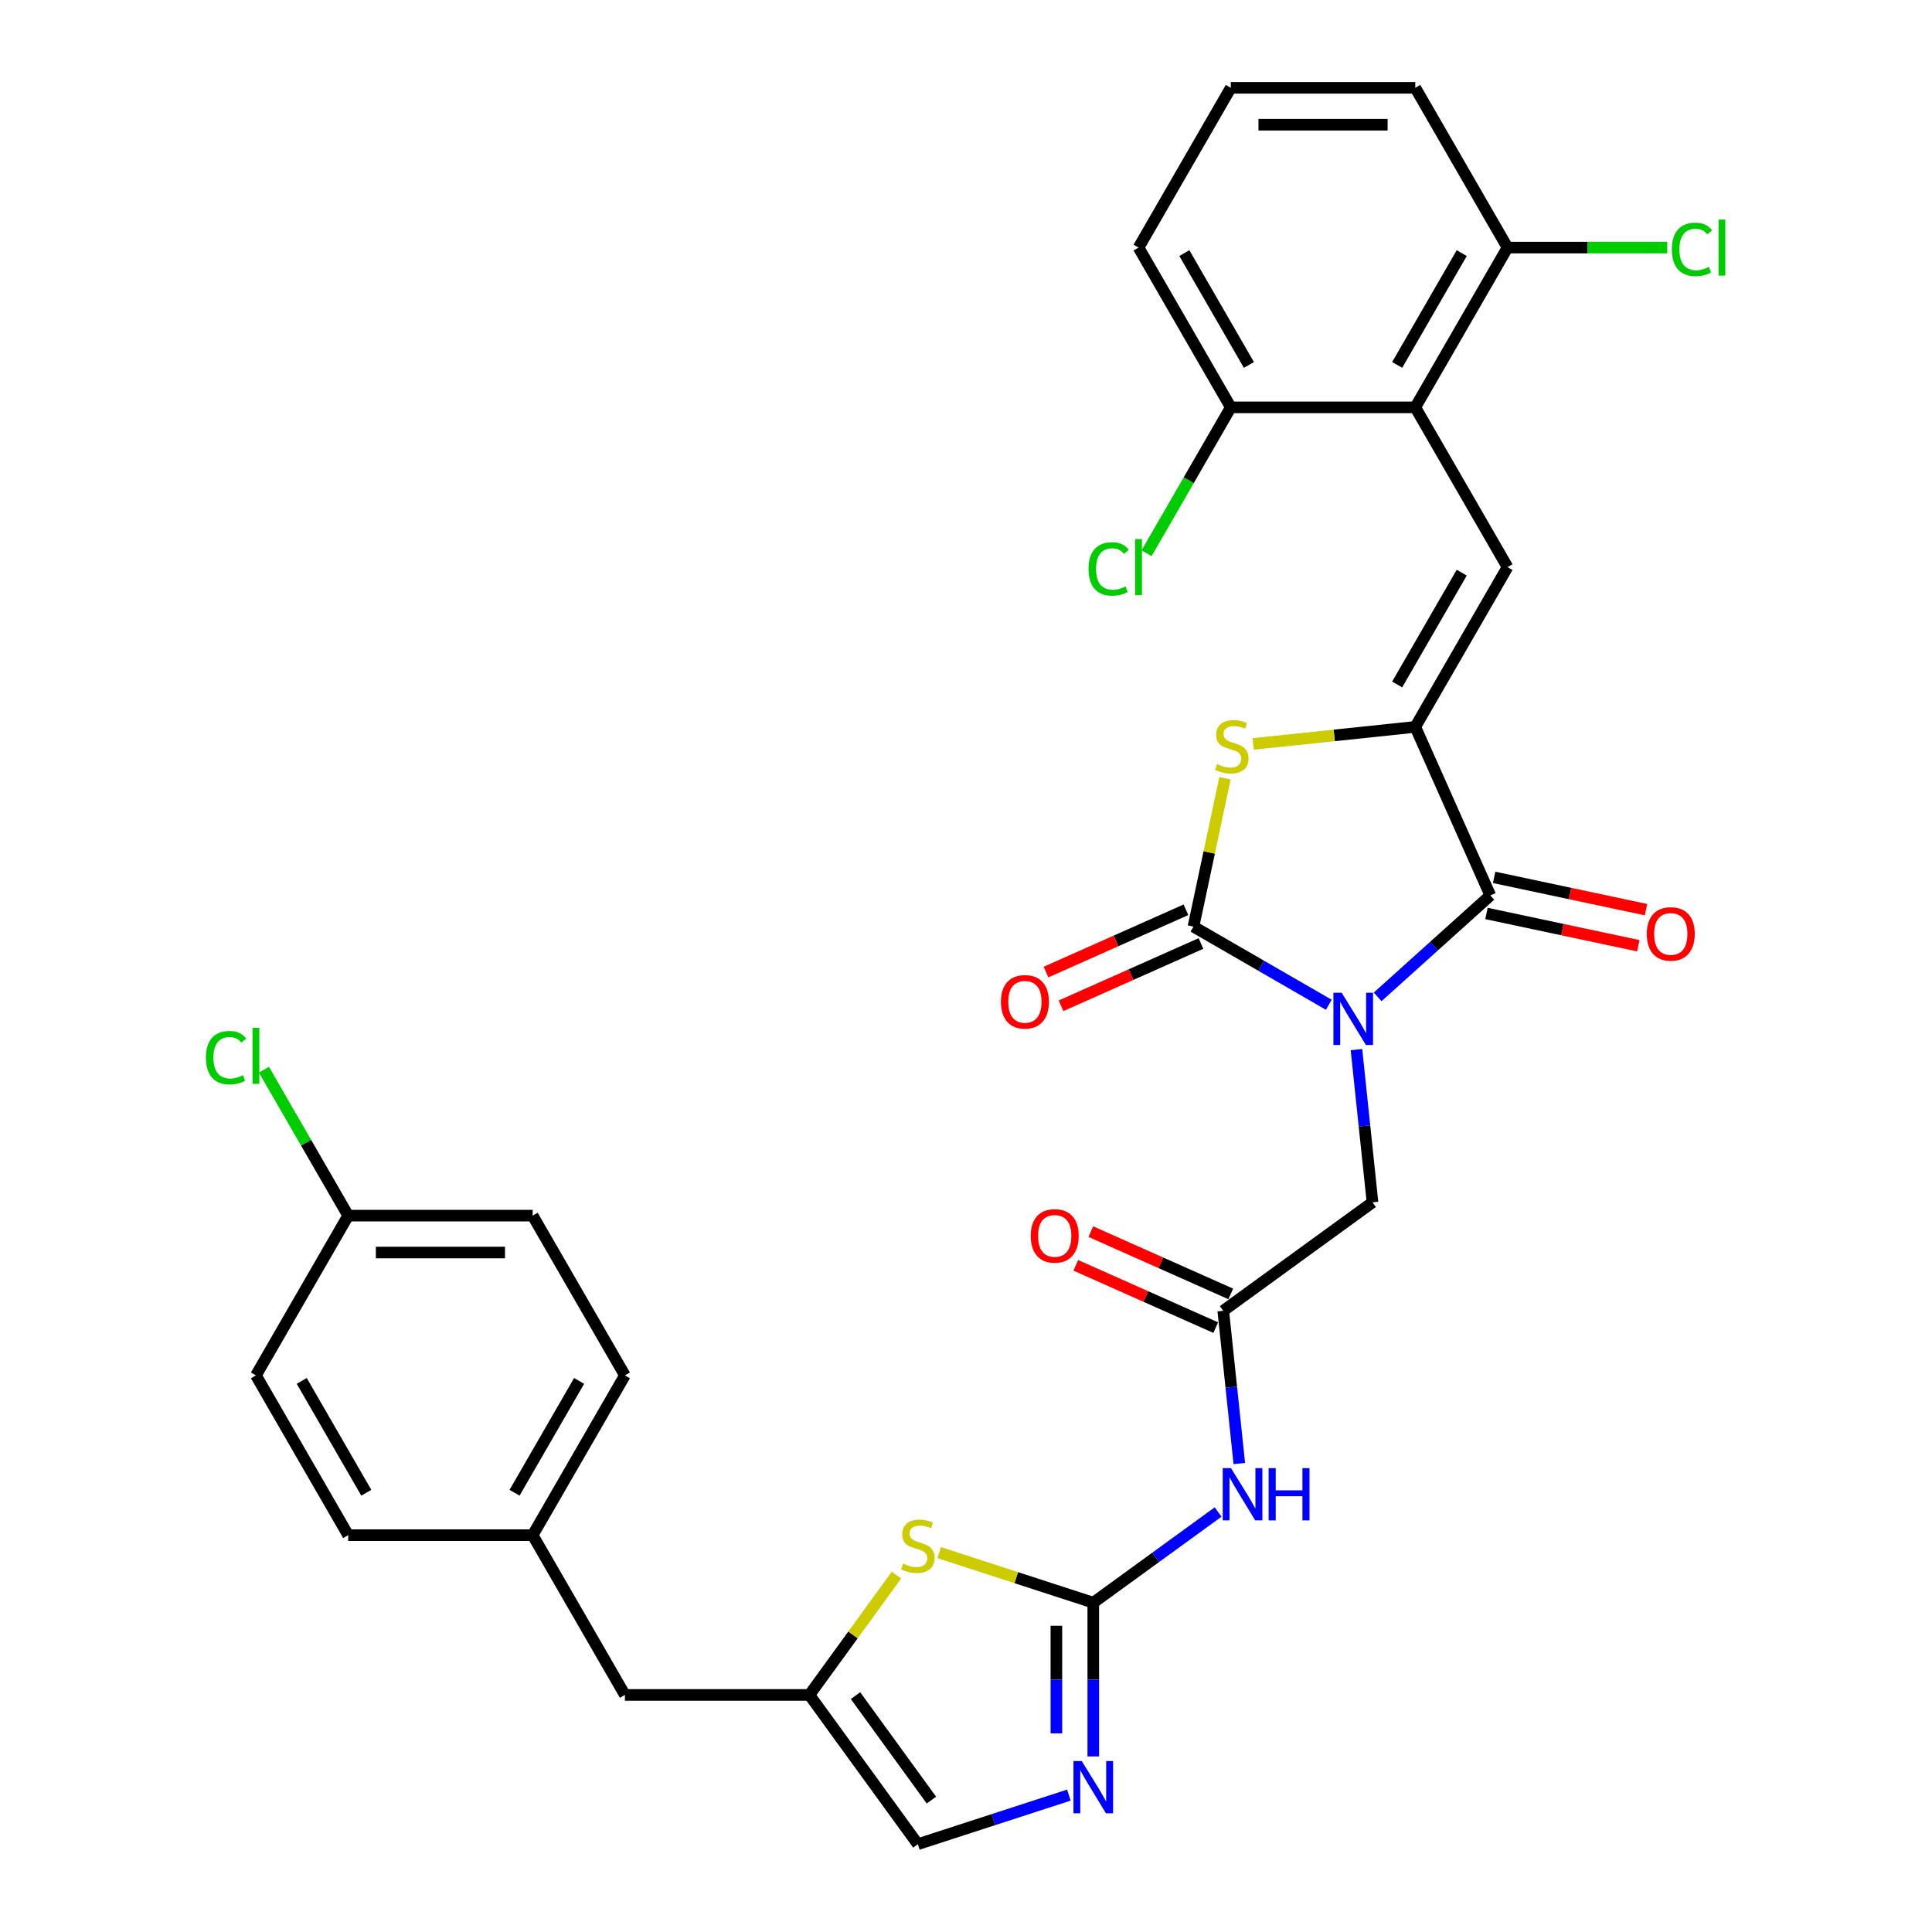 <?xml version='1.0' encoding='iso-8859-1'?>
<svg version='1.1' baseProfile='full'
              xmlns='http://www.w3.org/2000/svg'
                      xmlns:rdkit='http://www.rdkit.org/xml'
                      xmlns:xlink='http://www.w3.org/1999/xlink'
                  xml:space='preserve'
width='1000px' height='1000px' viewBox='0 0 1000 1000'>
<!-- END OF HEADER -->
<rect style='opacity:1.0;fill:#FFFFFF;stroke:none' width='1000' height='1000' x='0' y='0'> </rect>
<path class='bond-0' d='M 687.781,520.065 L 652.755,499.843' style='fill:none;fill-rule:evenodd;stroke:#0000FF;stroke-width:6px;stroke-linecap:butt;stroke-linejoin:miter;stroke-opacity:1' />
<path class='bond-0' d='M 652.755,499.843 L 617.728,479.62' style='fill:none;fill-rule:evenodd;stroke:#000000;stroke-width:6px;stroke-linecap:butt;stroke-linejoin:miter;stroke-opacity:1' />
<path class='bond-2' d='M 713.066,515.981 L 742.226,489.726' style='fill:none;fill-rule:evenodd;stroke:#0000FF;stroke-width:6px;stroke-linecap:butt;stroke-linejoin:miter;stroke-opacity:1' />
<path class='bond-2' d='M 742.226,489.726 L 771.386,463.47' style='fill:none;fill-rule:evenodd;stroke:#000000;stroke-width:6px;stroke-linecap:butt;stroke-linejoin:miter;stroke-opacity:1' />
<path class='bond-11' d='M 702.096,543.273 L 706.25,582.801' style='fill:none;fill-rule:evenodd;stroke:#0000FF;stroke-width:6px;stroke-linecap:butt;stroke-linejoin:miter;stroke-opacity:1' />
<path class='bond-11' d='M 706.25,582.801 L 710.405,622.33' style='fill:none;fill-rule:evenodd;stroke:#000000;stroke-width:6px;stroke-linecap:butt;stroke-linejoin:miter;stroke-opacity:1' />
<path class='bond-3' d='M 617.728,479.62 L 625.891,441.217' style='fill:none;fill-rule:evenodd;stroke:#000000;stroke-width:6px;stroke-linecap:butt;stroke-linejoin:miter;stroke-opacity:1' />
<path class='bond-3' d='M 625.891,441.217 L 634.054,402.814' style='fill:none;fill-rule:evenodd;stroke:#CCCC00;stroke-width:6px;stroke-linecap:butt;stroke-linejoin:miter;stroke-opacity:1' />
<path class='bond-14' d='M 613.844,470.897 L 577.628,487.021' style='fill:none;fill-rule:evenodd;stroke:#000000;stroke-width:6px;stroke-linecap:butt;stroke-linejoin:miter;stroke-opacity:1' />
<path class='bond-14' d='M 577.628,487.021 L 541.412,503.146' style='fill:none;fill-rule:evenodd;stroke:#FF0000;stroke-width:6px;stroke-linecap:butt;stroke-linejoin:miter;stroke-opacity:1' />
<path class='bond-14' d='M 621.612,488.343 L 585.396,504.468' style='fill:none;fill-rule:evenodd;stroke:#000000;stroke-width:6px;stroke-linecap:butt;stroke-linejoin:miter;stroke-opacity:1' />
<path class='bond-14' d='M 585.396,504.468 L 549.18,520.593' style='fill:none;fill-rule:evenodd;stroke:#FF0000;stroke-width:6px;stroke-linecap:butt;stroke-linejoin:miter;stroke-opacity:1' />
<path class='bond-1' d='M 732.547,376.237 L 771.386,463.47' style='fill:none;fill-rule:evenodd;stroke:#000000;stroke-width:6px;stroke-linecap:butt;stroke-linejoin:miter;stroke-opacity:1' />
<path class='bond-5' d='M 732.547,376.237 L 780.291,293.541' style='fill:none;fill-rule:evenodd;stroke:#000000;stroke-width:6px;stroke-linecap:butt;stroke-linejoin:miter;stroke-opacity:1' />
<path class='bond-5' d='M 723.169,354.284 L 756.59,296.397' style='fill:none;fill-rule:evenodd;stroke:#000000;stroke-width:6px;stroke-linecap:butt;stroke-linejoin:miter;stroke-opacity:1' />
<path class='bond-32' d='M 732.547,376.237 L 690.593,380.646' style='fill:none;fill-rule:evenodd;stroke:#000000;stroke-width:6px;stroke-linecap:butt;stroke-linejoin:miter;stroke-opacity:1' />
<path class='bond-32' d='M 690.593,380.646 L 648.639,385.056' style='fill:none;fill-rule:evenodd;stroke:#CCCC00;stroke-width:6px;stroke-linecap:butt;stroke-linejoin:miter;stroke-opacity:1' />
<path class='bond-15' d='M 769.4,472.81 L 808.701,481.164' style='fill:none;fill-rule:evenodd;stroke:#000000;stroke-width:6px;stroke-linecap:butt;stroke-linejoin:miter;stroke-opacity:1' />
<path class='bond-15' d='M 808.701,481.164 L 848.002,489.518' style='fill:none;fill-rule:evenodd;stroke:#FF0000;stroke-width:6px;stroke-linecap:butt;stroke-linejoin:miter;stroke-opacity:1' />
<path class='bond-15' d='M 773.371,454.13 L 812.672,462.484' style='fill:none;fill-rule:evenodd;stroke:#000000;stroke-width:6px;stroke-linecap:butt;stroke-linejoin:miter;stroke-opacity:1' />
<path class='bond-15' d='M 812.672,462.484 L 851.972,470.837' style='fill:none;fill-rule:evenodd;stroke:#FF0000;stroke-width:6px;stroke-linecap:butt;stroke-linejoin:miter;stroke-opacity:1' />
<path class='bond-4' d='M 565.882,829.549 L 598.187,806.079' style='fill:none;fill-rule:evenodd;stroke:#000000;stroke-width:6px;stroke-linecap:butt;stroke-linejoin:miter;stroke-opacity:1' />
<path class='bond-4' d='M 598.187,806.079 L 630.492,782.608' style='fill:none;fill-rule:evenodd;stroke:#0000FF;stroke-width:6px;stroke-linecap:butt;stroke-linejoin:miter;stroke-opacity:1' />
<path class='bond-7' d='M 565.882,829.549 L 565.882,869.339' style='fill:none;fill-rule:evenodd;stroke:#000000;stroke-width:6px;stroke-linecap:butt;stroke-linejoin:miter;stroke-opacity:1' />
<path class='bond-7' d='M 565.882,869.339 L 565.882,909.129' style='fill:none;fill-rule:evenodd;stroke:#0000FF;stroke-width:6px;stroke-linecap:butt;stroke-linejoin:miter;stroke-opacity:1' />
<path class='bond-7' d='M 546.785,841.486 L 546.785,869.339' style='fill:none;fill-rule:evenodd;stroke:#000000;stroke-width:6px;stroke-linecap:butt;stroke-linejoin:miter;stroke-opacity:1' />
<path class='bond-7' d='M 546.785,869.339 L 546.785,897.192' style='fill:none;fill-rule:evenodd;stroke:#0000FF;stroke-width:6px;stroke-linecap:butt;stroke-linejoin:miter;stroke-opacity:1' />
<path class='bond-9' d='M 565.882,829.549 L 526.004,816.592' style='fill:none;fill-rule:evenodd;stroke:#000000;stroke-width:6px;stroke-linecap:butt;stroke-linejoin:miter;stroke-opacity:1' />
<path class='bond-9' d='M 526.004,816.592 L 486.125,803.634' style='fill:none;fill-rule:evenodd;stroke:#CCCC00;stroke-width:6px;stroke-linecap:butt;stroke-linejoin:miter;stroke-opacity:1' />
<path class='bond-6' d='M 780.291,293.541 L 732.547,210.846' style='fill:none;fill-rule:evenodd;stroke:#000000;stroke-width:6px;stroke-linecap:butt;stroke-linejoin:miter;stroke-opacity:1' />
<path class='bond-16' d='M 732.547,210.846 L 780.291,128.15' style='fill:none;fill-rule:evenodd;stroke:#000000;stroke-width:6px;stroke-linecap:butt;stroke-linejoin:miter;stroke-opacity:1' />
<path class='bond-16' d='M 723.169,188.893 L 756.59,131.006' style='fill:none;fill-rule:evenodd;stroke:#000000;stroke-width:6px;stroke-linecap:butt;stroke-linejoin:miter;stroke-opacity:1' />
<path class='bond-17' d='M 732.547,210.846 L 637.058,210.846' style='fill:none;fill-rule:evenodd;stroke:#000000;stroke-width:6px;stroke-linecap:butt;stroke-linejoin:miter;stroke-opacity:1' />
<path class='bond-13' d='M 553.24,929.146 L 514.154,941.846' style='fill:none;fill-rule:evenodd;stroke:#0000FF;stroke-width:6px;stroke-linecap:butt;stroke-linejoin:miter;stroke-opacity:1' />
<path class='bond-13' d='M 514.154,941.846 L 475.067,954.545' style='fill:none;fill-rule:evenodd;stroke:#000000;stroke-width:6px;stroke-linecap:butt;stroke-linejoin:miter;stroke-opacity:1' />
<path class='bond-8' d='M 641.462,757.514 L 637.308,717.985' style='fill:none;fill-rule:evenodd;stroke:#0000FF;stroke-width:6px;stroke-linecap:butt;stroke-linejoin:miter;stroke-opacity:1' />
<path class='bond-8' d='M 637.308,717.985 L 633.153,678.457' style='fill:none;fill-rule:evenodd;stroke:#000000;stroke-width:6px;stroke-linecap:butt;stroke-linejoin:miter;stroke-opacity:1' />
<path class='bond-12' d='M 464.01,815.261 L 441.475,846.277' style='fill:none;fill-rule:evenodd;stroke:#CCCC00;stroke-width:6px;stroke-linecap:butt;stroke-linejoin:miter;stroke-opacity:1' />
<path class='bond-12' d='M 441.475,846.277 L 418.941,877.294' style='fill:none;fill-rule:evenodd;stroke:#000000;stroke-width:6px;stroke-linecap:butt;stroke-linejoin:miter;stroke-opacity:1' />
<path class='bond-10' d='M 633.153,678.457 L 710.405,622.33' style='fill:none;fill-rule:evenodd;stroke:#000000;stroke-width:6px;stroke-linecap:butt;stroke-linejoin:miter;stroke-opacity:1' />
<path class='bond-18' d='M 637.037,669.734 L 600.821,653.609' style='fill:none;fill-rule:evenodd;stroke:#000000;stroke-width:6px;stroke-linecap:butt;stroke-linejoin:miter;stroke-opacity:1' />
<path class='bond-18' d='M 600.821,653.609 L 564.605,637.485' style='fill:none;fill-rule:evenodd;stroke:#FF0000;stroke-width:6px;stroke-linecap:butt;stroke-linejoin:miter;stroke-opacity:1' />
<path class='bond-18' d='M 629.269,687.18 L 593.053,671.056' style='fill:none;fill-rule:evenodd;stroke:#000000;stroke-width:6px;stroke-linecap:butt;stroke-linejoin:miter;stroke-opacity:1' />
<path class='bond-18' d='M 593.053,671.056 L 556.837,654.931' style='fill:none;fill-rule:evenodd;stroke:#FF0000;stroke-width:6px;stroke-linecap:butt;stroke-linejoin:miter;stroke-opacity:1' />
<path class='bond-19' d='M 418.941,877.294 L 323.452,877.294' style='fill:none;fill-rule:evenodd;stroke:#000000;stroke-width:6px;stroke-linecap:butt;stroke-linejoin:miter;stroke-opacity:1' />
<path class='bond-33' d='M 418.941,877.294 L 475.067,954.545' style='fill:none;fill-rule:evenodd;stroke:#000000;stroke-width:6px;stroke-linecap:butt;stroke-linejoin:miter;stroke-opacity:1' />
<path class='bond-33' d='M 442.81,877.656 L 482.099,931.732' style='fill:none;fill-rule:evenodd;stroke:#000000;stroke-width:6px;stroke-linecap:butt;stroke-linejoin:miter;stroke-opacity:1' />
<path class='bond-22' d='M 780.291,128.15 L 821.628,128.15' style='fill:none;fill-rule:evenodd;stroke:#000000;stroke-width:6px;stroke-linecap:butt;stroke-linejoin:miter;stroke-opacity:1' />
<path class='bond-22' d='M 821.628,128.15 L 862.965,128.15' style='fill:none;fill-rule:evenodd;stroke:#00CC00;stroke-width:6px;stroke-linecap:butt;stroke-linejoin:miter;stroke-opacity:1' />
<path class='bond-30' d='M 780.291,128.15 L 732.547,45.455' style='fill:none;fill-rule:evenodd;stroke:#000000;stroke-width:6px;stroke-linecap:butt;stroke-linejoin:miter;stroke-opacity:1' />
<path class='bond-23' d='M 637.058,210.846 L 615.258,248.605' style='fill:none;fill-rule:evenodd;stroke:#000000;stroke-width:6px;stroke-linecap:butt;stroke-linejoin:miter;stroke-opacity:1' />
<path class='bond-23' d='M 615.258,248.605 L 593.458,286.363' style='fill:none;fill-rule:evenodd;stroke:#00CC00;stroke-width:6px;stroke-linecap:butt;stroke-linejoin:miter;stroke-opacity:1' />
<path class='bond-31' d='M 637.058,210.846 L 589.314,128.15' style='fill:none;fill-rule:evenodd;stroke:#000000;stroke-width:6px;stroke-linecap:butt;stroke-linejoin:miter;stroke-opacity:1' />
<path class='bond-31' d='M 646.436,188.893 L 613.015,131.006' style='fill:none;fill-rule:evenodd;stroke:#000000;stroke-width:6px;stroke-linecap:butt;stroke-linejoin:miter;stroke-opacity:1' />
<path class='bond-20' d='M 323.452,877.294 L 275.708,794.598' style='fill:none;fill-rule:evenodd;stroke:#000000;stroke-width:6px;stroke-linecap:butt;stroke-linejoin:miter;stroke-opacity:1' />
<path class='bond-27' d='M 275.708,794.598 L 180.219,794.598' style='fill:none;fill-rule:evenodd;stroke:#000000;stroke-width:6px;stroke-linecap:butt;stroke-linejoin:miter;stroke-opacity:1' />
<path class='bond-28' d='M 275.708,794.598 L 323.452,711.902' style='fill:none;fill-rule:evenodd;stroke:#000000;stroke-width:6px;stroke-linecap:butt;stroke-linejoin:miter;stroke-opacity:1' />
<path class='bond-28' d='M 266.33,772.645 L 299.751,714.758' style='fill:none;fill-rule:evenodd;stroke:#000000;stroke-width:6px;stroke-linecap:butt;stroke-linejoin:miter;stroke-opacity:1' />
<path class='bond-21' d='M 180.219,629.207 L 275.708,629.207' style='fill:none;fill-rule:evenodd;stroke:#000000;stroke-width:6px;stroke-linecap:butt;stroke-linejoin:miter;stroke-opacity:1' />
<path class='bond-21' d='M 194.542,648.304 L 261.384,648.304' style='fill:none;fill-rule:evenodd;stroke:#000000;stroke-width:6px;stroke-linecap:butt;stroke-linejoin:miter;stroke-opacity:1' />
<path class='bond-24' d='M 180.219,629.207 L 158.419,591.448' style='fill:none;fill-rule:evenodd;stroke:#000000;stroke-width:6px;stroke-linecap:butt;stroke-linejoin:miter;stroke-opacity:1' />
<path class='bond-24' d='M 158.419,591.448 L 136.619,553.689' style='fill:none;fill-rule:evenodd;stroke:#00CC00;stroke-width:6px;stroke-linecap:butt;stroke-linejoin:miter;stroke-opacity:1' />
<path class='bond-35' d='M 180.219,629.207 L 132.475,711.902' style='fill:none;fill-rule:evenodd;stroke:#000000;stroke-width:6px;stroke-linecap:butt;stroke-linejoin:miter;stroke-opacity:1' />
<path class='bond-25' d='M 275.708,629.207 L 323.452,711.902' style='fill:none;fill-rule:evenodd;stroke:#000000;stroke-width:6px;stroke-linecap:butt;stroke-linejoin:miter;stroke-opacity:1' />
<path class='bond-26' d='M 132.475,711.902 L 180.219,794.598' style='fill:none;fill-rule:evenodd;stroke:#000000;stroke-width:6px;stroke-linecap:butt;stroke-linejoin:miter;stroke-opacity:1' />
<path class='bond-26' d='M 156.175,714.758 L 189.596,772.645' style='fill:none;fill-rule:evenodd;stroke:#000000;stroke-width:6px;stroke-linecap:butt;stroke-linejoin:miter;stroke-opacity:1' />
<path class='bond-29' d='M 637.058,45.455 L 589.314,128.15' style='fill:none;fill-rule:evenodd;stroke:#000000;stroke-width:6px;stroke-linecap:butt;stroke-linejoin:miter;stroke-opacity:1' />
<path class='bond-34' d='M 637.058,45.455 L 732.547,45.455' style='fill:none;fill-rule:evenodd;stroke:#000000;stroke-width:6px;stroke-linecap:butt;stroke-linejoin:miter;stroke-opacity:1' />
<path class='bond-34' d='M 651.382,64.552 L 718.224,64.552' style='fill:none;fill-rule:evenodd;stroke:#000000;stroke-width:6px;stroke-linecap:butt;stroke-linejoin:miter;stroke-opacity:1' />
<path  class='atom-0' d='M 694.446 513.843
L 703.308 528.167
Q 704.186 529.58, 705.599 532.139
Q 707.012 534.698, 707.089 534.851
L 707.089 513.843
L 710.679 513.843
L 710.679 540.886
L 706.974 540.886
L 697.464 525.226
Q 696.356 523.392, 695.172 521.291
Q 694.026 519.191, 693.682 518.541
L 693.682 540.886
L 690.168 540.886
L 690.168 513.843
L 694.446 513.843
' fill='#0000FF'/>
<path  class='atom-4' d='M 629.942 395.5
Q 630.248 395.614, 631.508 396.149
Q 632.769 396.684, 634.144 397.027
Q 635.557 397.333, 636.932 397.333
Q 639.491 397.333, 640.981 396.111
Q 642.47 394.85, 642.47 392.673
Q 642.47 391.184, 641.707 390.267
Q 640.981 389.35, 639.835 388.854
Q 638.689 388.357, 636.779 387.784
Q 634.373 387.058, 632.922 386.371
Q 631.508 385.683, 630.477 384.232
Q 629.484 382.781, 629.484 380.336
Q 629.484 376.937, 631.776 374.836
Q 634.106 372.735, 638.689 372.735
Q 641.821 372.735, 645.373 374.225
L 644.495 377.166
Q 641.248 375.829, 638.804 375.829
Q 636.168 375.829, 634.717 376.937
Q 633.265 378.006, 633.304 379.878
Q 633.304 381.329, 634.029 382.208
Q 634.793 383.086, 635.863 383.583
Q 636.97 384.079, 638.804 384.652
Q 641.248 385.416, 642.7 386.18
Q 644.151 386.944, 645.182 388.51
Q 646.252 390.038, 646.252 392.673
Q 646.252 396.416, 643.731 398.441
Q 641.248 400.427, 637.085 400.427
Q 634.679 400.427, 632.845 399.892
Q 631.05 399.396, 628.911 398.517
L 629.942 395.5
' fill='#CCCC00'/>
<path  class='atom-8' d='M 559.905 911.517
L 568.766 925.84
Q 569.645 927.253, 571.058 929.812
Q 572.471 932.371, 572.548 932.524
L 572.548 911.517
L 576.138 911.517
L 576.138 938.559
L 572.433 938.559
L 562.922 922.899
Q 561.815 921.066, 560.631 918.965
Q 559.485 916.864, 559.141 916.215
L 559.141 938.559
L 555.627 938.559
L 555.627 911.517
L 559.905 911.517
' fill='#0000FF'/>
<path  class='atom-9' d='M 637.157 759.901
L 646.018 774.224
Q 646.897 775.638, 648.31 778.197
Q 649.723 780.756, 649.8 780.909
L 649.8 759.901
L 653.39 759.901
L 653.39 786.944
L 649.685 786.944
L 640.174 771.283
Q 639.067 769.45, 637.883 767.349
Q 636.737 765.249, 636.393 764.599
L 636.393 786.944
L 632.879 786.944
L 632.879 759.901
L 637.157 759.901
' fill='#0000FF'/>
<path  class='atom-9' d='M 656.637 759.901
L 660.303 759.901
L 660.303 771.398
L 674.13 771.398
L 674.13 759.901
L 677.797 759.901
L 677.797 786.944
L 674.13 786.944
L 674.13 774.454
L 660.303 774.454
L 660.303 786.944
L 656.637 786.944
L 656.637 759.901
' fill='#0000FF'/>
<path  class='atom-10' d='M 467.428 809.323
Q 467.734 809.438, 468.994 809.972
Q 470.255 810.507, 471.63 810.851
Q 473.043 811.156, 474.418 811.156
Q 476.977 811.156, 478.467 809.934
Q 479.956 808.674, 479.956 806.497
Q 479.956 805.007, 479.192 804.09
Q 478.467 803.174, 477.321 802.677
Q 476.175 802.181, 474.265 801.608
Q 471.859 800.882, 470.408 800.194
Q 468.994 799.507, 467.963 798.055
Q 466.97 796.604, 466.97 794.159
Q 466.97 790.76, 469.262 788.659
Q 471.592 786.559, 476.175 786.559
Q 479.307 786.559, 482.859 788.048
L 481.981 790.989
Q 478.734 789.652, 476.29 789.652
Q 473.654 789.652, 472.203 790.76
Q 470.751 791.83, 470.789 793.701
Q 470.789 795.153, 471.515 796.031
Q 472.279 796.91, 473.349 797.406
Q 474.456 797.903, 476.29 798.476
Q 478.734 799.239, 480.186 800.003
Q 481.637 800.767, 482.668 802.333
Q 483.738 803.861, 483.738 806.497
Q 483.738 810.24, 481.217 812.264
Q 478.734 814.25, 474.571 814.25
Q 472.165 814.25, 470.331 813.716
Q 468.536 813.219, 466.397 812.341
L 467.428 809.323
' fill='#CCCC00'/>
<path  class='atom-15' d='M 518.081 518.535
Q 518.081 512.042, 521.29 508.413
Q 524.498 504.785, 530.495 504.785
Q 536.492 504.785, 539.7 508.413
Q 542.909 512.042, 542.909 518.535
Q 542.909 525.105, 539.662 528.848
Q 536.415 532.553, 530.495 532.553
Q 524.536 532.553, 521.29 528.848
Q 518.081 525.143, 518.081 518.535
M 530.495 529.497
Q 534.62 529.497, 536.835 526.747
Q 539.089 523.959, 539.089 518.535
Q 539.089 513.226, 536.835 510.552
Q 534.62 507.841, 530.495 507.841
Q 526.37 507.841, 524.116 510.514
Q 521.901 513.188, 521.901 518.535
Q 521.901 523.997, 524.116 526.747
Q 526.37 529.497, 530.495 529.497
' fill='#FF0000'/>
<path  class='atom-16' d='M 852.374 483.4
Q 852.374 476.906, 855.583 473.278
Q 858.791 469.649, 864.788 469.649
Q 870.784 469.649, 873.993 473.278
Q 877.201 476.906, 877.201 483.4
Q 877.201 489.969, 873.955 493.712
Q 870.708 497.417, 864.788 497.417
Q 858.829 497.417, 855.583 493.712
Q 852.374 490.008, 852.374 483.4
M 864.788 494.362
Q 868.913 494.362, 871.128 491.612
Q 873.382 488.823, 873.382 483.4
Q 873.382 478.091, 871.128 475.417
Q 868.913 472.705, 864.788 472.705
Q 860.663 472.705, 858.409 475.379
Q 856.194 478.052, 856.194 483.4
Q 856.194 488.862, 858.409 491.612
Q 860.663 494.362, 864.788 494.362
' fill='#FF0000'/>
<path  class='atom-19' d='M 533.506 639.695
Q 533.506 633.201, 536.715 629.573
Q 539.923 625.944, 545.92 625.944
Q 551.917 625.944, 555.125 629.573
Q 558.333 633.201, 558.333 639.695
Q 558.333 646.264, 555.087 650.007
Q 551.84 653.712, 545.92 653.712
Q 539.961 653.712, 536.715 650.007
Q 533.506 646.302, 533.506 639.695
M 545.92 650.657
Q 550.045 650.657, 552.26 647.907
Q 554.514 645.118, 554.514 639.695
Q 554.514 634.385, 552.26 631.712
Q 550.045 629, 545.92 629
Q 541.795 629, 539.541 631.673
Q 537.326 634.347, 537.326 639.695
Q 537.326 645.156, 539.541 647.907
Q 541.795 650.657, 545.92 650.657
' fill='#FF0000'/>
<path  class='atom-23' d='M 865.353 129.086
Q 865.353 122.364, 868.485 118.85
Q 871.655 115.297, 877.651 115.297
Q 883.228 115.297, 886.207 119.231
L 883.686 121.294
Q 881.509 118.429, 877.651 118.429
Q 873.565 118.429, 871.387 121.179
Q 869.248 123.891, 869.248 129.086
Q 869.248 134.433, 871.464 137.183
Q 873.717 139.933, 878.072 139.933
Q 881.051 139.933, 884.527 138.138
L 885.596 141.003
Q 884.183 141.92, 882.044 142.454
Q 879.905 142.989, 877.537 142.989
Q 871.655 142.989, 868.485 139.399
Q 865.353 135.808, 865.353 129.086
' fill='#00CC00'/>
<path  class='atom-23' d='M 889.492 113.655
L 893.006 113.655
L 893.006 142.645
L 889.492 142.645
L 889.492 113.655
' fill='#00CC00'/>
<path  class='atom-24' d='M 563.417 294.477
Q 563.417 287.755, 566.549 284.241
Q 569.72 280.689, 575.716 280.689
Q 581.293 280.689, 584.272 284.623
L 581.751 286.685
Q 579.574 283.821, 575.716 283.821
Q 571.629 283.821, 569.452 286.571
Q 567.313 289.283, 567.313 294.477
Q 567.313 299.824, 569.529 302.575
Q 571.782 305.325, 576.137 305.325
Q 579.116 305.325, 582.592 303.529
L 583.661 306.394
Q 582.248 307.311, 580.109 307.846
Q 577.97 308.38, 575.602 308.38
Q 569.72 308.38, 566.549 304.79
Q 563.417 301.199, 563.417 294.477
' fill='#00CC00'/>
<path  class='atom-24' d='M 587.557 279.046
L 591.071 279.046
L 591.071 308.036
L 587.557 308.036
L 587.557 279.046
' fill='#00CC00'/>
<path  class='atom-25' d='M 106.578 547.447
Q 106.578 540.725, 109.71 537.211
Q 112.88 533.658, 118.877 533.658
Q 124.454 533.658, 127.433 537.593
L 124.912 539.655
Q 122.735 536.79, 118.877 536.79
Q 114.79 536.79, 112.613 539.54
Q 110.474 542.252, 110.474 547.447
Q 110.474 552.794, 112.689 555.544
Q 114.943 558.294, 119.297 558.294
Q 122.276 558.294, 125.752 556.499
L 126.822 559.364
Q 125.408 560.281, 123.27 560.815
Q 121.131 561.35, 118.762 561.35
Q 112.88 561.35, 109.71 557.76
Q 106.578 554.169, 106.578 547.447
' fill='#00CC00'/>
<path  class='atom-25' d='M 130.718 532.016
L 134.232 532.016
L 134.232 561.006
L 130.718 561.006
L 130.718 532.016
' fill='#00CC00'/>
</svg>

